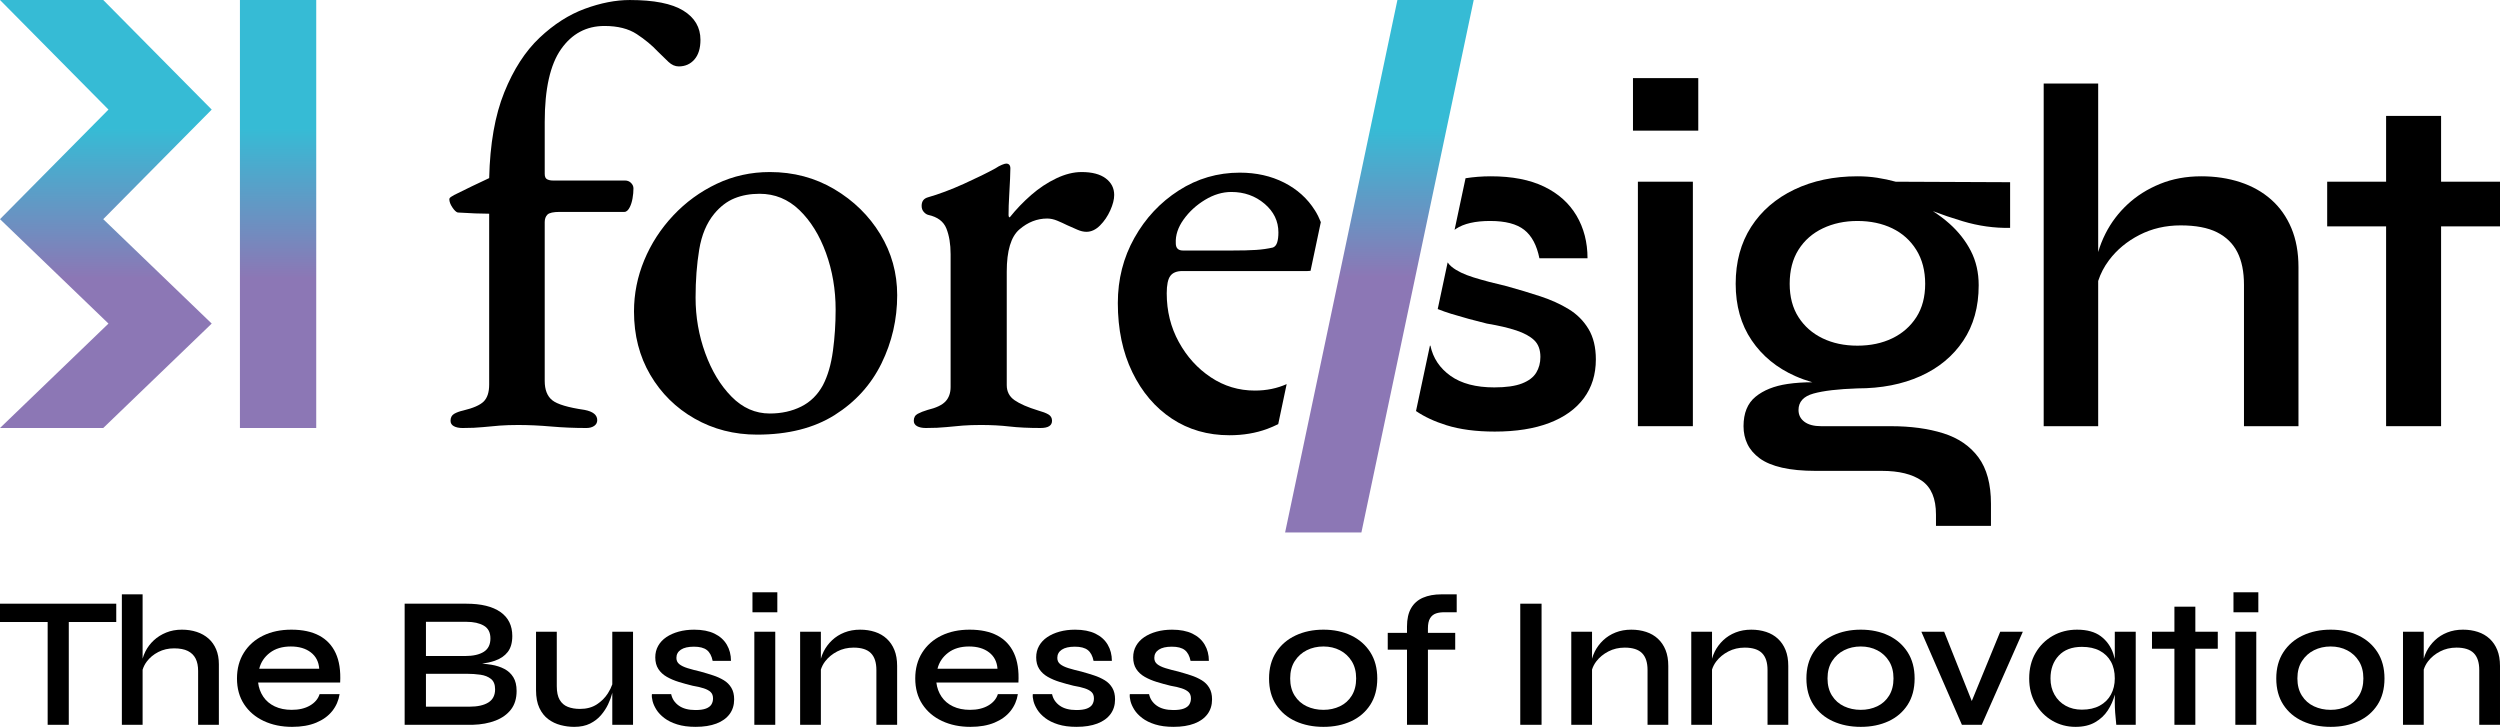 <?xml version="1.0" encoding="UTF-8"?><svg id="Layer_2" xmlns="http://www.w3.org/2000/svg" xmlns:xlink="http://www.w3.org/1999/xlink" viewBox="0 0 395.904 115.106"><defs><linearGradient id="linear-gradient" x1="218.446" y1=".001" x2="218.446" y2="84.324" gradientUnits="userSpaceOnUse"><stop offset=".24" stop-color="#36bbd5"/><stop offset=".52" stop-color="#8c77b5"/></linearGradient><linearGradient id="linear-gradient-2" x1="25.039" y1="0" x2="25.039" y2="67.778" gradientUnits="userSpaceOnUse"><stop offset=".3" stop-color="#36bbd5"/><stop offset=".65" stop-color="#8c77b5"/></linearGradient></defs><g id="Components"><g id="_5397e203-4b75-4a5c-b8d6-558fdeaeaae5_1"><path d="M236.009,34.994c2.383,0,4.171.466,5.364,1.399,1.192.933,1.995,2.437,2.41,4.509h7.619c0-2.539-.583-4.793-1.749-6.764-1.166-1.969-2.877-3.499-5.131-4.587-2.255-1.088-5.066-1.633-8.435-1.633-1.401,0-2.729.111-4.0.307l-1.739,8.175c.073-.054.141-.111.22-.164,1.244-.829,3.058-1.244,5.442-1.244Z" style="fill:#000; stroke-width:0px;"/><path d="M248.409,48.949c-1.322-.803-2.812-1.477-4.47-2.021-1.659-.544-3.42-1.075-5.286-1.594-2.021-.467-3.784-.933-5.287-1.4-1.504-.466-2.656-1.022-3.459-1.671-.263-.212-.478-.449-.655-.708l-1.572,7.387c.678.269,1.376.521,2.11.746,1.866.571,3.757,1.088,5.676,1.555,1.866.311,3.42.674,4.664,1.088,1.244.416,2.189.933,2.838,1.555.647.622.972,1.504.972,2.643,0,.933-.221,1.762-.661,2.488-.441.727-1.193,1.296-2.255,1.71-1.063.416-2.527.622-4.392.622-2.904,0-5.209-.609-6.92-1.827-1.71-1.217-2.773-2.811-3.188-4.781h-.079l-2.203,10.353c1.325.906,2.928,1.654,4.808,2.242,2.15.673,4.704,1.011,7.658,1.011,3.368,0,6.245-.454,8.629-1.361,2.383-.906,4.21-2.215,5.481-3.926,1.27-1.71,1.905-3.757,1.905-6.142,0-1.917-.389-3.524-1.166-4.82-.778-1.294-1.827-2.344-3.149-3.148Z" style="fill:#000; stroke-width:0px;"/><rect x="258.601" y="12.37" width="10.34" height="8.319" style="fill:#000; stroke-width:0px;"/><rect x="259.379" y="28.774" width="8.707" height="38.717" style="fill:#000; stroke-width:0px;"/><path d="M297.294,28.152c-1.011-.156-2.06-.233-3.149-.233-3.731,0-7.062.7-9.99,2.099-2.928,1.4-5.209,3.37-6.841,5.909-1.633,2.54-2.449,5.546-2.449,9.018s.842,6.452,2.526,8.941c1.684,2.488,3.991,4.38,6.92,5.676.869.385,1.774.705,2.705.976-1.357-.002-2.677.079-3.949.268-2.099.311-3.784.985-5.054,2.022-1.27,1.037-1.905,2.592-1.905,4.664,0,1.036.207,1.982.622,2.838.414.855,1.062,1.606,1.944,2.255.881.647,2.061,1.139,3.537,1.477,1.477.337,3.252.506,5.326.506h10.495c2.694,0,4.794.517,6.298,1.555,1.503,1.036,2.255,2.824,2.255,5.364v1.788h8.707v-3.499c0-3.11-.661-5.559-1.982-7.347-1.322-1.788-3.175-3.059-5.559-3.81-2.385-.752-5.158-1.127-8.319-1.127h-11.04c-1.141,0-2.021-.233-2.643-.7-.622-.467-.933-1.089-.933-1.866,0-1.295.79-2.163,2.372-2.604,1.58-.44,3.899-.712,6.958-.816,3.783,0,7.114-.648,9.99-1.944,2.877-1.295,5.131-3.161,6.764-5.598,1.633-2.436,2.449-5.364,2.449-8.785,0-2.021-.415-3.835-1.243-5.442-.83-1.606-1.957-3.044-3.382-4.315-.818-.728-1.697-1.384-2.625-1.984,1.439.55,3.006,1.083,4.724,1.596,2.513.752,5.014,1.102,7.502,1.049v-7.23l-18.114-.078c-.933-.259-1.905-.466-2.915-.622ZM303.475,39.581c.933,1.504,1.399,3.292,1.399,5.364,0,2.074-.466,3.837-1.399,5.287-.933,1.451-2.203,2.565-3.81,3.342-1.607.777-3.447,1.166-5.52,1.166-2.074,0-3.914-.389-5.52-1.166-1.607-.777-2.877-1.891-3.81-3.342-.933-1.45-1.399-3.213-1.399-5.287,0-2.124.466-3.926,1.399-5.403.933-1.477,2.216-2.604,3.848-3.382,1.633-.777,3.46-1.166,5.481-1.166,2.072,0,3.913.389,5.52,1.166,1.606.778,2.877,1.918,3.81,3.421Z" style="fill:#000; stroke-width:0px;"/><path d="M359.676,31.612c-1.374-1.217-3.006-2.138-4.898-2.76-1.892-.622-3.953-.933-6.181-.933-2.385,0-4.561.402-6.53,1.205-1.97.804-3.681,1.879-5.131,3.226-1.452,1.348-2.617,2.889-3.498,4.626-.487.959-.87,1.94-1.166,2.938V13.225h-8.63v54.265h8.63v-22.997c.373-1.162.942-2.256,1.71-3.28,1.244-1.659,2.85-2.993,4.82-4.004,1.969-1.011,4.146-1.516,6.53-1.516s4.302.363,5.753,1.088c1.45.727,2.527,1.776,3.226,3.149.7,1.374,1.049,3.098,1.049,5.17v22.39h8.63v-25.189c0-2.332-.377-4.392-1.128-6.181-.752-1.788-1.815-3.291-3.187-4.509Z" style="fill:#000; stroke-width:0px;"/><polygon points="395.904 28.774 386.574 28.774 386.574 18.356 377.867 18.356 377.867 28.774 368.537 28.774 368.537 35.849 377.867 35.849 377.867 67.49 386.574 67.49 386.574 35.849 395.904 35.849 395.904 28.774" style="fill:#000; stroke-width:0px;"/><polygon points="215.594 84.324 203.511 84.324 221.297 .001 233.38 .001 215.594 84.324" style="fill:url(#linear-gradient); stroke-width:0px;"/><path d="M98.977,28.584h-11.472c-.319,0-.606-.063-.86-.191-.255-.127-.382-.414-.382-.86v-8.221c0-5.225.861-9.065,2.581-11.519,1.72-2.453,4.015-3.68,6.883-3.68,2.103,0,3.807.43,5.114,1.29,1.305.86,2.405,1.769,3.298,2.725.637.638,1.21,1.195,1.721,1.673.509.478,1.052.717,1.625.717,1.018,0,1.847-.366,2.485-1.099.637-.732.956-1.769.956-3.107,0-1.974-.908-3.521-2.725-4.636-1.816-1.114-4.636-1.673-8.46-1.673-2.232,0-4.605.463-7.122,1.386-2.518.924-4.909,2.454-7.17,4.588-2.263,2.136-4.127,5.019-5.592,8.652-1.467,3.632-2.263,8.159-2.389,13.575-.956.447-1.864.877-2.725,1.29-.86.416-1.801.877-2.82,1.386-.129.064-.287.16-.478.287-.191.128-.287.255-.287.382,0,.382.158.813.478,1.291.318.478.605.75.86.813,1.019.064,1.944.112,2.772.143.827.033,1.561.048,2.199.048v27.053c0,1.211-.287,2.103-.86,2.677-.574.574-1.658,1.051-3.251,1.433-.574.129-1.052.304-1.433.526-.382.224-.574.59-.574,1.099,0,.382.174.669.526.86.349.191.812.287,1.386.287,1.274,0,2.357-.048,3.251-.143.891-.096,1.768-.175,2.629-.239.86-.063,1.832-.096,2.916-.096,1.656,0,3.393.08,5.21.239,1.817.159,3.68.239,5.592.239.509,0,.923-.112,1.243-.335.318-.223.478-.526.478-.908,0-.827-.669-1.369-2.008-1.625-2.614-.382-4.318-.891-5.114-1.529-.797-.637-1.195-1.657-1.195-3.059v-25.142c0-.509.143-.908.43-1.194.287-.287.94-.43,1.96-.43h10.229c.318,0,.605-.254.861-.765.191-.382.335-.844.43-1.386.096-.54.143-1.066.143-1.577,0-.318-.129-.605-.382-.86-.255-.254-.574-.382-.956-.382Z" style="fill:#000; stroke-width:0px;"/><path d="M132.139,29.969c-3.059-1.816-6.469-2.724-10.229-2.724-2.996,0-5.8.622-8.413,1.864-2.614,1.243-4.908,2.916-6.883,5.019-1.976,2.103-3.505,4.461-4.588,7.074-1.084,2.614-1.625,5.322-1.625,8.126,0,3.761.86,7.107,2.581,10.037,1.721,2.932,4.063,5.243,7.026,6.931,2.963,1.688,6.262,2.534,9.894,2.534,4.907,0,9.001-1.036,12.284-3.107,3.281-2.07,5.751-4.794,7.409-8.173,1.656-3.378,2.486-6.979,2.486-10.803,0-3.504-.894-6.723-2.677-9.655-1.785-2.931-4.206-5.306-7.265-7.122ZM131.9,55.589c-.287,2.136-.813,3.936-1.577,5.401-.829,1.53-1.976,2.662-3.441,3.394-1.467.733-3.123,1.099-4.971,1.099-2.295,0-4.319-.891-6.07-2.676-1.754-1.783-3.14-4.078-4.158-6.883-1.02-2.804-1.53-5.736-1.53-8.795,0-2.739.191-5.272.574-7.599.382-2.326,1.178-4.221,2.39-5.688.956-1.147,2.023-1.96,3.203-2.438,1.178-.478,2.5-.717,3.967-.717,2.422,0,4.524.86,6.309,2.581,1.783,1.72,3.186,3.983,4.206,6.787,1.019,2.805,1.53,5.8,1.53,8.986,0,2.232-.143,4.414-.43,6.548Z" style="fill:#000; stroke-width:0px;"/><path d="M175.108,28.249c-.893-.669-2.167-1.004-3.824-1.004-1.276,0-2.614.335-4.015,1.004-1.403.669-2.725,1.546-3.968,2.629-1.242,1.084-2.375,2.263-3.393,3.537-.128,0-.191-.127-.191-.382,0-.956.032-1.944.096-2.964.063-1.018.111-1.943.143-2.772.032-.828.048-1.37.048-1.625,0-.509-.224-.765-.669-.765-.128,0-.351.064-.669.191-.319.128-.669.319-1.052.574-1.276.702-2.932,1.514-4.971,2.437-2.04.924-3.953,1.642-5.736,2.151-.638.191-.956.638-.956,1.339,0,.382.111.702.335.956.223.255.462.415.717.478,1.466.319,2.422,1.036,2.868,2.151.445,1.116.669,2.47.669,4.063v21.031c0,.956-.272,1.721-.813,2.295-.542.574-1.482,1.02-2.82,1.338-.638.191-1.164.399-1.577.621-.415.224-.621.59-.621,1.099,0,.382.174.669.525.86.35.191.813.287,1.386.287,1.274,0,2.357-.048,3.251-.143.891-.096,1.752-.175,2.581-.239.828-.063,1.784-.096,2.868-.096,1.656,0,3.17.08,4.541.239,1.37.159,3.011.239,4.923.239,1.21,0,1.817-.382,1.817-1.147,0-.445-.191-.779-.574-1.004-.382-.222-.925-.43-1.625-.622-1.658-.509-2.901-1.051-3.728-1.625-.829-.574-1.243-1.37-1.243-2.39v-17.972c0-3.313.669-5.545,2.008-6.692,1.339-1.147,2.804-1.72,4.397-1.72.509,0,1.035.112,1.577.334.54.224,1.066.463,1.577.717.573.256,1.114.494,1.625.717.509.224.988.335,1.434.335.765,0,1.482-.335,2.151-1.004.669-.669,1.21-1.465,1.625-2.39.414-.923.621-1.736.621-2.438,0-1.083-.447-1.96-1.339-2.629Z" style="fill:#000; stroke-width:0px;"/><path d="M208.232,33.316c-1.18-1.879-2.805-3.346-4.875-4.398-2.072-1.051-4.414-1.577-7.026-1.577-3.505,0-6.724.941-9.655,2.82-2.932,1.881-5.274,4.383-7.026,7.505-1.754,3.123-2.629,6.565-2.629,10.324,0,4.144.764,7.791,2.294,10.946,1.53,3.155,3.616,5.609,6.262,7.361,2.644,1.752,5.688,2.629,9.13,2.629,2.166,0,4.158-.335,5.975-1.004.608-.224,1.181-.482,1.74-.756l1.336-6.338c-1.517.68-3.194,1.024-5.036,1.024-2.55,0-4.875-.701-6.979-2.103-2.103-1.401-3.792-3.265-5.066-5.592-1.276-2.325-1.912-4.891-1.912-7.695,0-1.339.191-2.262.574-2.773.382-.509,1.019-.765,1.912-.765h19.789c.178,0,.339-.018.501-.035l1.626-7.71c-.255-.646-.56-1.269-.932-1.861ZM202.258,38.382c-.128.415-.351.686-.669.813-.829.191-1.72.32-2.676.382-.956.064-2.263.096-3.919.096h-7.648c-.765,0-1.147-.382-1.147-1.147-.064-1.274.35-2.534,1.243-3.776.891-1.242,2.022-2.278,3.393-3.107,1.37-.827,2.756-1.243,4.159-1.243,2.039,0,3.791.621,5.258,1.864,1.465,1.243,2.198,2.757,2.198,4.541,0,.638-.064,1.164-.191,1.577Z" style="fill:#000; stroke-width:0px;"/><path d="M50.079,0v67.778h-12.083V0h12.083ZM16.349,0H0l17.178,17.353L0,34.707l17.178,16.535L0,67.778h16.349l17.178-16.535-17.178-16.535,17.178-17.353L16.349,0Z" style="fill:url(#linear-gradient-2); stroke-width:0px;"/><polygon points="0 98.502 7.547 98.502 7.547 114.781 10.892 114.781 10.892 98.502 18.41 98.502 18.41 95.601 0 95.601 0 98.502" style="fill:#000; stroke-width:0px;"/><path d="M33.017,101.121c-.523-.464-1.145-.814-1.864-1.051-.721-.237-1.505-.355-2.353-.355-.909,0-1.738.153-2.487.459-.75.306-1.402.716-1.954,1.228-.552.513-.996,1.1-1.332,1.761-.189.372-.33.754-.444,1.141v-10.184h-3.285v20.66h3.285v-8.723c.142-.453.353-.882.652-1.281.473-.631,1.085-1.139,1.835-1.524.75-.384,1.578-.577,2.487-.577.907,0,1.637.138,2.19.414.552.277.962.676,1.228,1.198.267.523.4,1.179.4,1.968v8.524h3.286v-9.59c0-.888-.144-1.672-.429-2.353-.286-.681-.691-1.253-1.214-1.717Z" style="fill:#000; stroke-width:0px;"/><path d="M50.539,100.648c-1.174-.622-2.639-.933-4.395-.933-1.697,0-3.192.316-4.484.948-1.292.631-2.304,1.529-3.034,2.693-.73,1.165-1.096,2.526-1.096,4.085,0,1.579.375,2.94,1.125,4.084.75,1.145,1.786,2.027,3.108,2.649s2.821.932,4.499.932c1.48,0,2.753-.222,3.818-.666s1.909-1.055,2.531-1.835c.621-.779,1.011-1.673,1.169-2.679h-3.167c-.236.75-.745,1.352-1.524,1.805-.78.454-1.742.681-2.886.681-1.026,0-1.923-.182-2.693-.547-.77-.365-1.376-.878-1.82-1.539-.444-.661-.716-1.406-.814-2.235h12.994c.098-1.875-.139-3.429-.711-4.662-.573-1.233-1.446-2.161-2.619-2.782ZM41.052,105.901c.257-1.026.819-1.869,1.687-2.531.868-.661,1.973-.992,3.315-.992,1.302,0,2.358.311,3.167.933.809.622,1.253,1.485,1.332,2.59h-9.501Z" style="fill:#000; stroke-width:0px;"/><path d="M79.87,105.931c-.602-.316-1.292-.537-2.071-.666-.466-.077-.952-.128-1.449-.165.734-.103,1.403-.252,1.996-.456.888-.306,1.573-.77,2.056-1.391.483-.621.726-1.465.726-2.53,0-1.658-.626-2.925-1.879-3.803-1.253-.878-3.054-1.317-5.401-1.317h-9.768v19.179h10.774c1.361-.039,2.564-.261,3.611-.666,1.045-.404,1.864-.992,2.457-1.761.592-.77.888-1.746.888-2.93,0-.888-.173-1.613-.519-2.175-.344-.563-.819-1.002-1.421-1.317ZM67.454,98.472h6.423c1.124,0,2.037.202,2.738.606.7.405,1.05,1.08,1.05,2.028,0,.967-.35,1.672-1.05,2.116-.701.444-1.692.666-2.975.666h-6.186v-5.416ZM77.339,111.244c-.71.444-1.707.666-2.989.666h-6.897v-5.209h6.453c.769,0,1.494.05,2.175.148.68.099,1.237.321,1.671.666.434.345.652.893.652,1.643,0,.948-.355,1.643-1.066,2.087Z" style="fill:#000; stroke-width:0px;"/><path d="M96.964,108.378c-.161.46-.389.932-.696,1.415-.444.701-1.032,1.288-1.761,1.761-.73.473-1.618.711-2.664.711-.73,0-1.371-.108-1.923-.326-.553-.217-.982-.587-1.288-1.11-.306-.523-.459-1.248-.459-2.175v-8.613h-3.286v9.235c0,1.144.178,2.092.533,2.841.355.75.824,1.342,1.407,1.776.582.434,1.232.745,1.953.932.721.188,1.435.281,2.146.281.986,0,1.825-.173,2.516-.518.69-.345,1.267-.789,1.732-1.332.463-.542.838-1.114,1.124-1.717.286-.602.493-1.159.622-1.672.018-.072.028-.121.044-.188v5.101h3.285v-14.74h-3.285v8.337Z" style="fill:#000; stroke-width:0px;"/><path d="M114.619,107.722c-.504-.306-1.071-.563-1.702-.77-.632-.207-1.302-.409-2.013-.606-.77-.178-1.44-.355-2.012-.533-.573-.178-1.012-.389-1.317-.636-.306-.247-.459-.577-.459-.991,0-.552.236-.986.71-1.302.473-.316,1.165-.473,2.072-.473s1.588.177,2.043.533c.453.355.759.928.917,1.717h2.9c0-.967-.222-1.825-.665-2.575-.444-.75-1.096-1.332-1.954-1.746-.858-.414-1.928-.622-3.211-.622-.888,0-1.707.104-2.457.311-.75.207-1.401.499-1.953.873-.553.375-.982.834-1.288,1.376-.306.543-.459,1.15-.459,1.82,0,.73.162,1.347.488,1.85.326.503.774.917,1.347,1.243.572.326,1.214.597,1.923.814.711.218,1.431.414,2.161.592.711.118,1.302.256,1.776.414.474.158.834.355,1.081.592.246.237.37.573.37,1.006,0,.355-.085.671-.252.947-.167.277-.454.494-.858.651-.405.159-.962.237-1.673.237-1.105,0-1.983-.231-2.634-.696-.651-.463-1.055-1.07-1.213-1.82h-3.049c-.04.296-.005.661.103,1.095.108.434.311.888.606,1.361.296.473.716.917,1.258,1.332s1.224.75,2.043,1.006c.818.256,1.791.384,2.915.384,1.283,0,2.378-.173,3.286-.518s1.603-.844,2.087-1.495c.483-.651.725-1.43.725-2.338,0-.73-.148-1.342-.444-1.835-.295-.493-.695-.892-1.198-1.198Z" style="fill:#000; stroke-width:0px;"/><rect x="119.458" y="100.041" width="3.314" height="14.74" style="fill:#000; stroke-width:0px;"/><rect x="119.162" y="93.795" width="3.937" height="3.167" style="fill:#000; stroke-width:0px;"/><path d="M140.428,101.151c-.523-.483-1.144-.844-1.864-1.08-.721-.237-1.505-.355-2.353-.355-.908,0-1.736.148-2.487.444-.75.296-1.401.706-1.953,1.228-.553.523-.997,1.115-1.332,1.776-.189.371-.33.756-.444,1.149v-4.272h-3.286v14.74h3.286v-8.744c.146-.46.367-.896.68-1.304.493-.641,1.129-1.164,1.91-1.569.779-.404,1.642-.607,2.589-.607,1.243,0,2.156.291,2.739.873.582.582.873,1.476.873,2.679v8.672h3.285v-9.323c0-.967-.143-1.806-.429-2.516-.286-.71-.691-1.307-1.214-1.791Z" style="fill:#000; stroke-width:0px;"/><path d="M157.95,100.648c-1.174-.622-2.639-.933-4.395-.933-1.697,0-3.192.316-4.484.948-1.292.631-2.304,1.529-3.034,2.693-.73,1.165-1.096,2.526-1.096,4.085,0,1.579.375,2.94,1.125,4.084.75,1.145,1.786,2.027,3.108,2.649s2.821.932,4.499.932c1.48,0,2.753-.222,3.818-.666s1.909-1.055,2.531-1.835c.621-.779,1.011-1.673,1.169-2.679h-3.167c-.236.75-.745,1.352-1.524,1.805-.78.454-1.742.681-2.886.681-1.026,0-1.923-.182-2.693-.547-.77-.365-1.376-.878-1.82-1.539-.444-.661-.716-1.406-.814-2.235h12.994c.098-1.875-.139-3.429-.711-4.662-.573-1.233-1.446-2.161-2.619-2.782ZM148.463,105.901c.257-1.026.819-1.869,1.687-2.531.868-.661,1.973-.992,3.315-.992,1.302,0,2.358.311,3.167.933.809.622,1.253,1.485,1.332,2.59h-9.501Z" style="fill:#000; stroke-width:0px;"/><path d="M174.94,107.722c-.504-.306-1.071-.563-1.702-.77-.632-.207-1.302-.409-2.013-.606-.77-.178-1.44-.355-2.012-.533-.573-.178-1.012-.389-1.317-.636-.306-.247-.459-.577-.459-.991,0-.552.236-.986.71-1.302.473-.316,1.165-.473,2.072-.473s1.588.177,2.043.533c.453.355.759.928.917,1.717h2.9c0-.967-.222-1.825-.665-2.575-.444-.75-1.096-1.332-1.954-1.746-.858-.414-1.928-.622-3.211-.622-.888,0-1.707.104-2.457.311-.75.207-1.401.499-1.953.873-.553.375-.982.834-1.288,1.376-.306.543-.459,1.15-.459,1.82,0,.73.162,1.347.488,1.85.326.503.774.917,1.347,1.243.572.326,1.214.597,1.923.814.711.218,1.431.414,2.161.592.711.118,1.302.256,1.776.414.474.158.834.355,1.081.592.246.237.37.573.37,1.006,0,.355-.085.671-.252.947-.167.277-.454.494-.858.651-.405.159-.962.237-1.673.237-1.105,0-1.983-.231-2.634-.696-.651-.463-1.055-1.07-1.213-1.82h-3.049c-.04.296-.005.661.103,1.095.108.434.311.888.606,1.361.296.473.716.917,1.258,1.332s1.224.75,2.043,1.006c.818.256,1.791.384,2.915.384,1.283,0,2.378-.173,3.286-.518s1.603-.844,2.087-1.495c.483-.651.725-1.43.725-2.338,0-.73-.148-1.342-.444-1.835-.295-.493-.695-.892-1.198-1.198Z" style="fill:#000; stroke-width:0px;"/><path d="M190.301,107.722c-.504-.306-1.071-.563-1.702-.77-.632-.207-1.302-.409-2.013-.606-.77-.178-1.44-.355-2.012-.533-.573-.178-1.012-.389-1.317-.636-.306-.247-.459-.577-.459-.991,0-.552.236-.986.71-1.302.473-.316,1.165-.473,2.072-.473s1.588.177,2.043.533c.453.355.759.928.917,1.717h2.9c0-.967-.222-1.825-.665-2.575-.444-.75-1.096-1.332-1.954-1.746-.858-.414-1.928-.622-3.211-.622-.888,0-1.707.104-2.457.311-.75.207-1.401.499-1.953.873-.553.375-.982.834-1.288,1.376-.306.543-.459,1.15-.459,1.82,0,.73.162,1.347.488,1.85.326.503.774.917,1.347,1.243.572.326,1.214.597,1.923.814.711.218,1.431.414,2.161.592.711.118,1.302.256,1.776.414.474.158.834.355,1.081.592.246.237.37.573.37,1.006,0,.355-.085.671-.252.947-.167.277-.454.494-.858.651-.405.159-.962.237-1.673.237-1.105,0-1.983-.231-2.634-.696-.651-.463-1.055-1.07-1.213-1.82h-3.049c-.04.296-.005.661.103,1.095.108.434.311.888.606,1.361.296.473.716.917,1.258,1.332s1.224.75,2.043,1.006c.818.256,1.791.384,2.915.384,1.283,0,2.378-.173,3.286-.518s1.603-.844,2.087-1.495c.483-.651.725-1.43.725-2.338,0-.73-.148-1.342-.444-1.835-.295-.493-.695-.892-1.198-1.198Z" style="fill:#000; stroke-width:0px;"/><path d="M213.964,100.633c-1.283-.612-2.743-.918-4.381-.918s-3.108.306-4.41.918c-1.302.612-2.328,1.494-3.078,2.649-.75,1.154-1.125,2.541-1.125,4.159,0,1.638.375,3.029,1.125,4.173.75,1.144,1.776,2.013,3.078,2.604,1.302.592,2.772.888,4.41.888s3.098-.296,4.381-.888c1.283-.592,2.294-1.46,3.034-2.604.74-1.144,1.109-2.535,1.109-4.173,0-1.618-.369-3.004-1.109-4.159-.74-1.155-1.751-2.037-3.034-2.649ZM214.067,110.163c-.464.75-1.091,1.313-1.879,1.687-.789.375-1.658.562-2.605.562-.967,0-1.85-.187-2.649-.562-.799-.375-1.435-.937-1.909-1.687-.473-.75-.711-1.658-.711-2.723,0-1.085.241-2.003.726-2.753.483-.75,1.119-1.321,1.909-1.717.789-.394,1.668-.592,2.634-.592s1.84.203,2.619.607c.78.405,1.401.982,1.864,1.732.464.75.696,1.658.696,2.723s-.232,1.973-.696,2.723Z" style="fill:#000; stroke-width:0px;"/><path d="M225.345,94.654c-.819.355-1.446.908-1.88,1.658-.434.75-.651,1.717-.651,2.901v1.006h-3.049v2.664h3.049v11.898h3.314v-11.898h4.322v-2.664h-4.322v-.711c0-.69.113-1.223.341-1.598.226-.375.542-.631.947-.769.405-.138.883-.197,1.436-.178h1.835v-2.841h-2.428c-1.124,0-2.097.178-2.915.533Z" style="fill:#000; stroke-width:0px;"/><rect x="240.751" y="95.601" width="3.373" height="19.179" style="fill:#000; stroke-width:0px;"/><path d="M262.549,101.151c-.523-.483-1.144-.844-1.864-1.08-.721-.237-1.505-.355-2.353-.355-.908,0-1.736.148-2.487.444-.75.296-1.401.706-1.953,1.228-.553.523-.997,1.115-1.332,1.776-.189.371-.33.756-.444,1.149v-4.272h-3.286v14.74h3.286v-8.744c.146-.46.367-.896.68-1.304.493-.641,1.129-1.164,1.91-1.569.779-.404,1.642-.607,2.589-.607,1.243,0,2.156.291,2.739.873.582.582.873,1.476.873,2.679v8.672h3.285v-9.323c0-.967-.143-1.806-.429-2.516-.286-.71-.691-1.307-1.214-1.791Z" style="fill:#000; stroke-width:0px;"/><path d="M281.551,101.151c-.523-.483-1.144-.844-1.864-1.08-.721-.237-1.505-.355-2.353-.355-.908,0-1.736.148-2.487.444-.75.296-1.401.706-1.953,1.228-.553.523-.997,1.115-1.332,1.776-.189.371-.33.756-.444,1.149v-4.272h-3.286v14.74h3.286v-8.744c.146-.46.367-.896.68-1.304.493-.641,1.129-1.164,1.91-1.569.779-.404,1.642-.607,2.589-.607,1.243,0,2.156.291,2.739.873.582.582.873,1.476.873,2.679v8.672h3.285v-9.323c0-.967-.143-1.806-.429-2.516-.286-.71-.691-1.307-1.214-1.791Z" style="fill:#000; stroke-width:0px;"/><path d="M299.059,100.633c-1.283-.612-2.743-.918-4.381-.918s-3.108.306-4.41.918c-1.302.612-2.328,1.494-3.078,2.649-.75,1.154-1.125,2.541-1.125,4.159,0,1.638.375,3.029,1.125,4.173.75,1.144,1.776,2.013,3.078,2.604,1.302.592,2.772.888,4.41.888s3.098-.296,4.381-.888c1.283-.592,2.294-1.46,3.034-2.604s1.109-2.535,1.109-4.173c0-1.618-.369-3.004-1.109-4.159-.74-1.155-1.751-2.037-3.034-2.649ZM299.162,110.163c-.464.75-1.091,1.313-1.879,1.687-.789.375-1.658.562-2.605.562-.967,0-1.85-.187-2.649-.562-.799-.375-1.435-.937-1.909-1.687-.473-.75-.711-1.658-.711-2.723,0-1.085.241-2.003.726-2.753.483-.75,1.119-1.321,1.909-1.717.789-.394,1.668-.592,2.634-.592s1.84.203,2.619.607c.78.405,1.401.982,1.864,1.732.464.75.696,1.658.696,2.723s-.232,1.973-.696,2.723Z" style="fill:#000; stroke-width:0px;"/><polygon points="312.254 111.015 307.879 100.041 304.268 100.041 310.691 114.781 313.829 114.781 320.34 100.041 316.759 100.041 312.254 111.015" style="fill:#000; stroke-width:0px;"/><path d="M334.902,104.354c-.069-.28-.146-.555-.236-.82-.395-1.164-1.056-2.091-1.984-2.782-.927-.691-2.18-1.036-3.758-1.036-1.421,0-2.704.326-3.848.977-1.145.651-2.053,1.554-2.723,2.708-.671,1.154-1.007,2.501-1.007,4.04,0,1.5.331,2.826.992,3.981.66,1.154,1.548,2.057,2.664,2.708,1.114.651,2.343.977,3.685.977,1.224,0,2.254-.242,3.093-.725.839-.483,1.51-1.11,2.013-1.879.503-.77.873-1.603,1.109-2.501v1.288c0,.494.02,1.012.059,1.554.039.543.099,1.189.178,1.939h3.078v-14.74h-3.315v4.313ZM334.295,109.986c-.405.75-.996,1.337-1.776,1.761-.78.425-1.722.636-2.827.636-.967,0-1.825-.207-2.574-.622-.75-.414-1.338-.996-1.761-1.746-.425-.75-.637-1.608-.637-2.575,0-1.48.434-2.683,1.302-3.611.868-.927,2.092-1.391,3.67-1.391,1.105,0,2.043.202,2.812.607s1.361.977,1.776,1.716c.414.74.621,1.633.621,2.679,0,.947-.202,1.796-.606,2.545Z" style="fill:#000; stroke-width:0px;"/><polygon points="347.658 96.075 344.344 96.075 344.344 100.041 340.792 100.041 340.792 102.734 344.344 102.734 344.344 114.781 347.658 114.781 347.658 102.734 351.211 102.734 351.211 100.041 347.658 100.041 347.658 96.075" style="fill:#000; stroke-width:0px;"/><rect x="353.697" y="93.795" width="3.937" height="3.167" style="fill:#000; stroke-width:0px;"/><rect x="353.993" y="100.041" width="3.314" height="14.74" style="fill:#000; stroke-width:0px;"/><path d="M373.468,100.633c-1.283-.612-2.743-.918-4.381-.918s-3.108.306-4.41.918c-1.302.612-2.328,1.494-3.078,2.649-.75,1.154-1.125,2.541-1.125,4.159,0,1.638.375,3.029,1.125,4.173.75,1.144,1.776,2.013,3.078,2.604,1.302.592,2.772.888,4.41.888s3.098-.296,4.381-.888c1.283-.592,2.294-1.46,3.034-2.604.74-1.144,1.109-2.535,1.109-4.173,0-1.618-.369-3.004-1.109-4.159-.74-1.155-1.751-2.037-3.034-2.649ZM373.572,110.163c-.464.75-1.091,1.313-1.879,1.687-.789.375-1.658.562-2.605.562-.967,0-1.85-.187-2.649-.562-.799-.375-1.435-.937-1.909-1.687-.473-.75-.711-1.658-.711-2.723,0-1.085.241-2.003.726-2.753.483-.75,1.119-1.321,1.909-1.717.789-.394,1.668-.592,2.634-.592s1.84.203,2.619.607c.78.405,1.401.982,1.864,1.732.464.75.696,1.658.696,2.723s-.232,1.973-.696,2.723Z" style="fill:#000; stroke-width:0px;"/><path d="M395.474,102.941c-.286-.71-.691-1.307-1.214-1.791-.523-.483-1.144-.844-1.864-1.08-.721-.237-1.505-.355-2.353-.355-.908,0-1.736.148-2.487.444-.75.296-1.401.706-1.953,1.228-.553.523-.997,1.115-1.332,1.776-.189.371-.33.756-.444,1.149v-4.272h-3.286v14.74h3.286v-8.744c.146-.46.367-.896.68-1.304.493-.641,1.129-1.164,1.91-1.569.779-.404,1.642-.607,2.589-.607,1.243,0,2.156.291,2.739.873.582.582.873,1.476.873,2.679v8.672h3.285v-9.323c0-.967-.143-1.806-.429-2.516Z" style="fill:#000; stroke-width:0px;"/></g></g></svg>